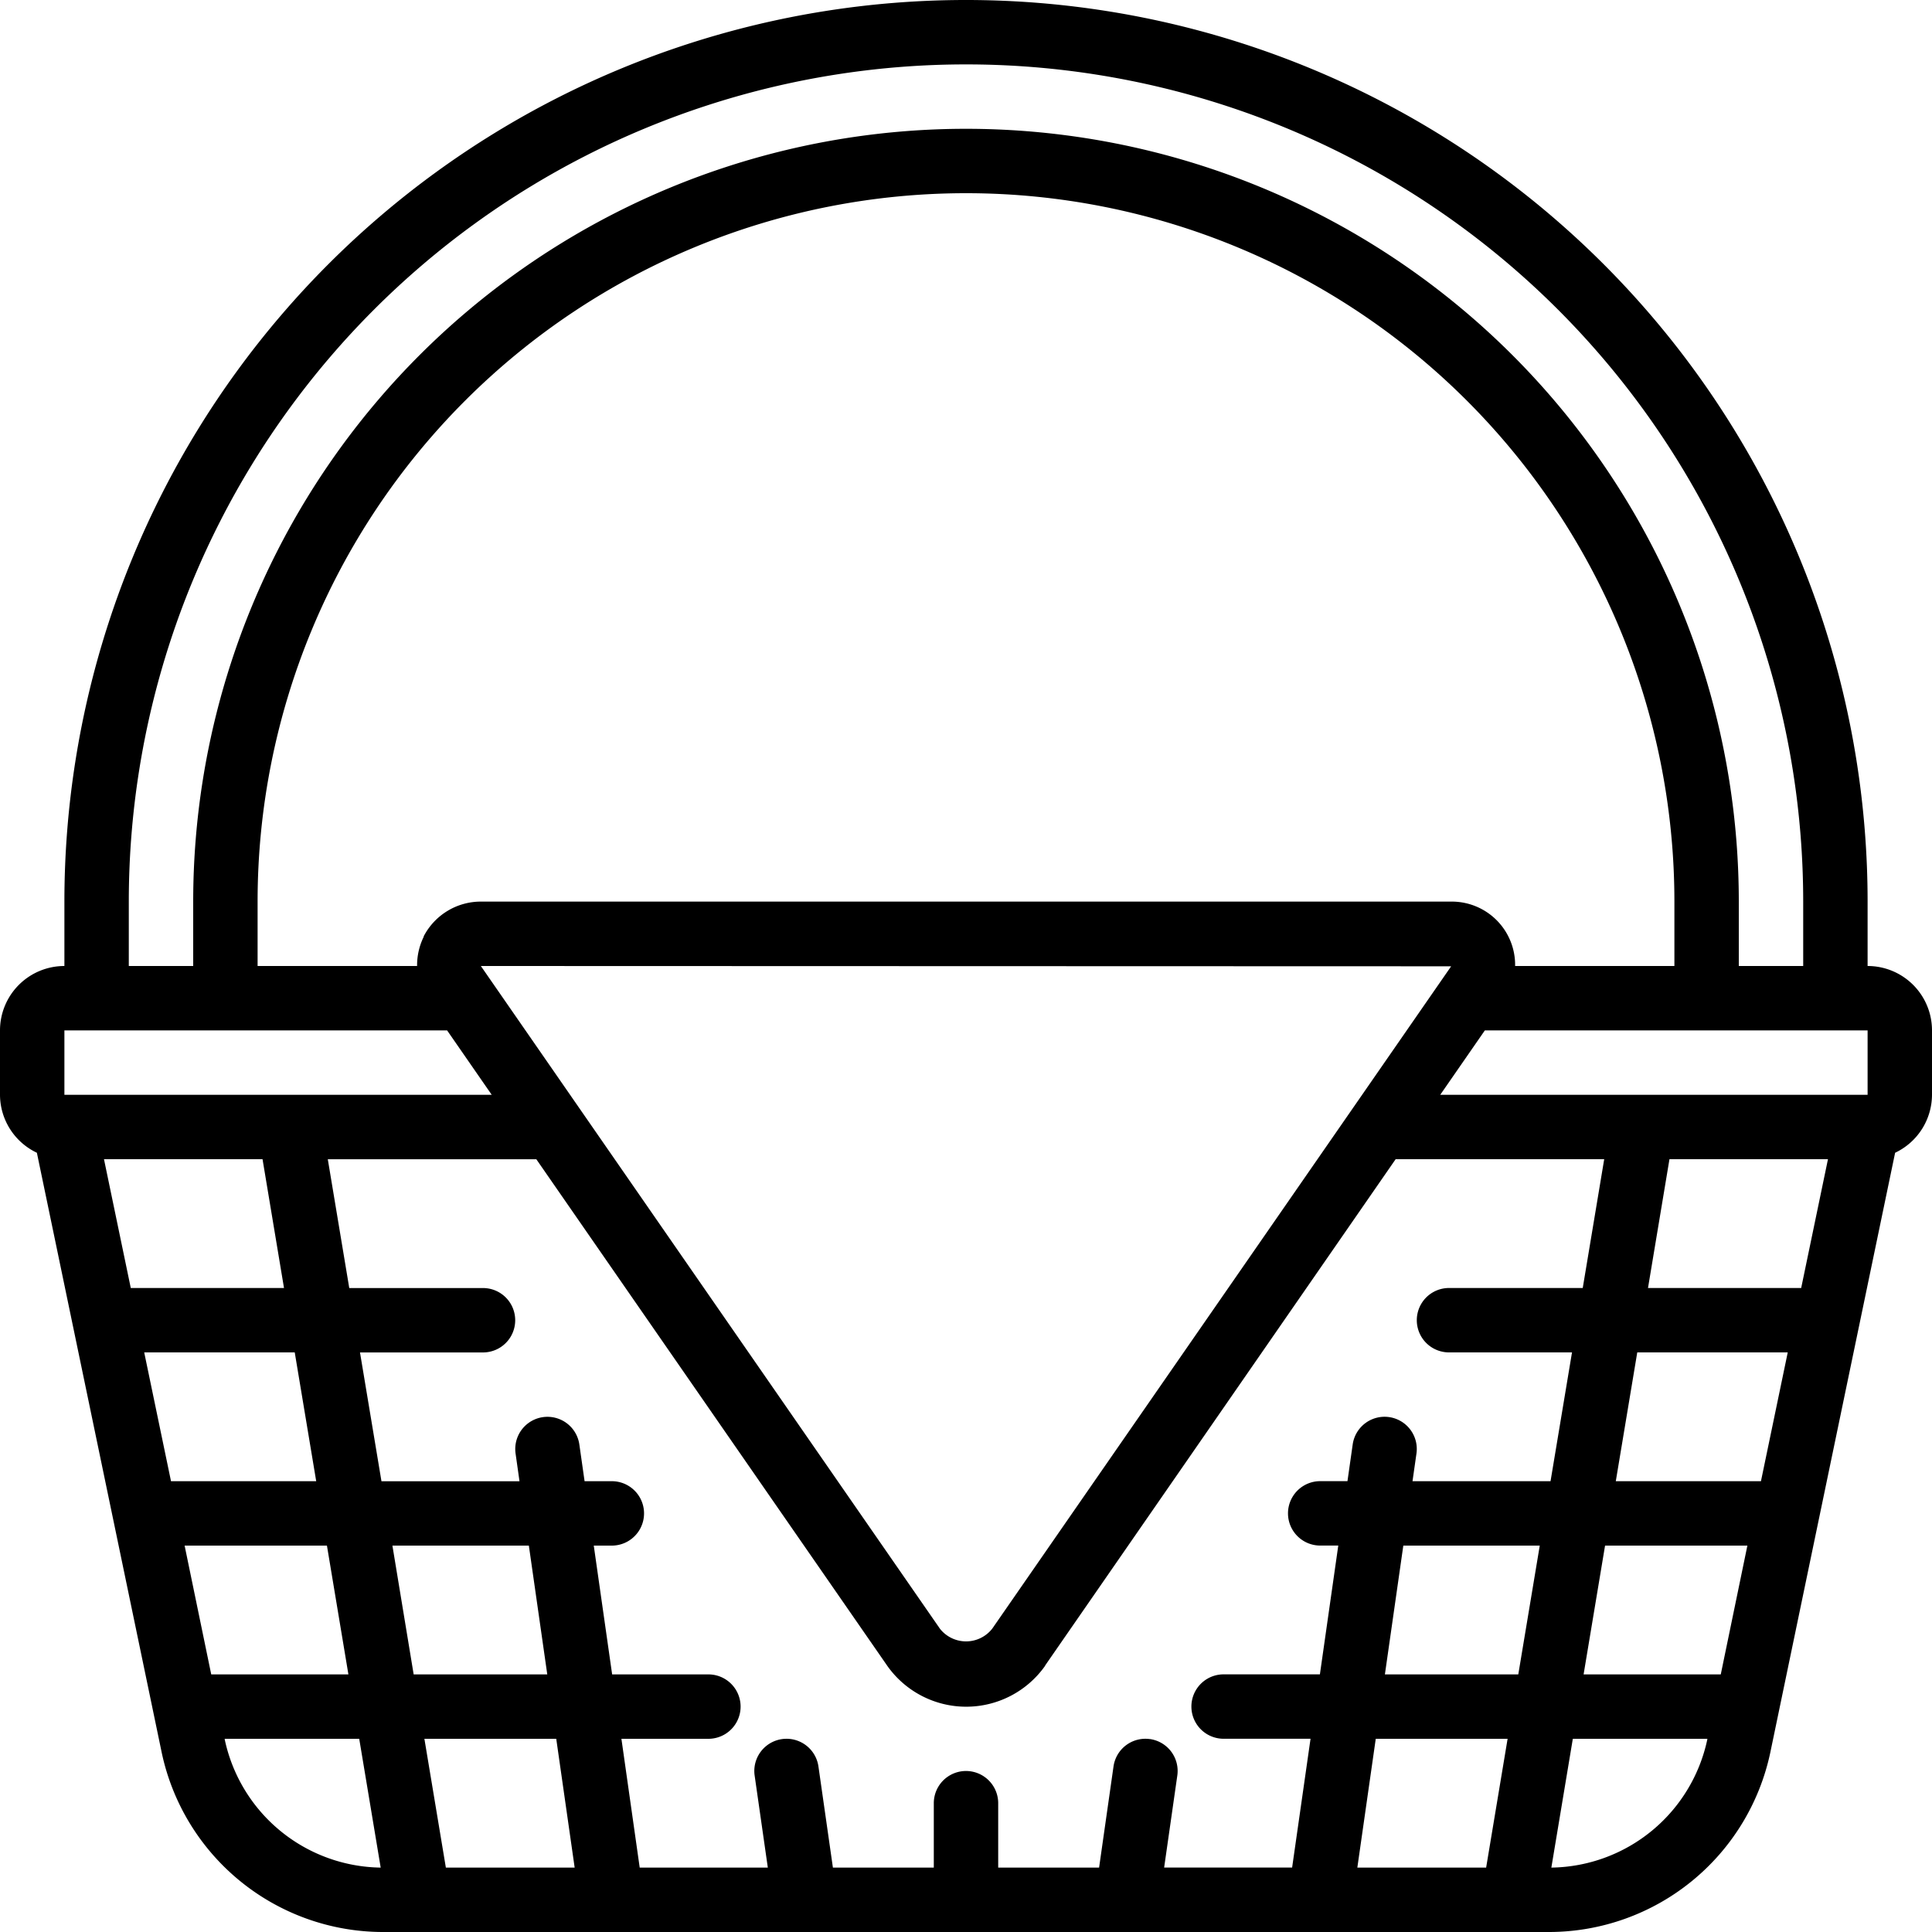 <svg id="icon-cart" xmlns="http://www.w3.org/2000/svg" width="45" height="45" viewBox="0 0 45 45">
  <g id="_016---Picnic-Basket" data-name="016---Picnic-Basket">
    <path id="Shape" d="M43.5,22.5V21a21,21,0,0,0-42,0v1.5A1.5,1.5,0,0,0,0,24v1.5a1.5,1.5,0,0,0,.859,1.35L3.766,40.818A5.273,5.273,0,0,0,8.91,45H36.09a5.273,5.273,0,0,0,5.144-4.182L44.141,26.85A1.5,1.5,0,0,0,45,25.5V24a1.5,1.5,0,0,0-1.5-1.5ZM41.953,30H38.385l.5-3h3.692Zm-.937,4.5H37.635l.5-3h3.505ZM40.08,39H36.885l.5-3H40.7Zm-5.465,4.5h-3l.429-3h3.071Zm-7.83-2.993a.75.75,0,0,0-.849.636L25.6,43.5H23.25V42a.75.75,0,0,0-1.5,0v1.5H19.4l-.337-2.356a.75.75,0,1,0-1.486.212l.307,2.144H14.9l-.426-3H16.5a.75.75,0,1,0,0-1.5H14.258l-.428-3h.421a.75.75,0,0,0,0-1.5h-.635l-.122-.856a.75.75,0,0,0-1.485.213l.091.644H8.885l-.5-3H11.25a.75.75,0,0,0,0-1.5H8.135l-.5-3h4.857l8.175,11.8a2.25,2.25,0,0,0,3.675,0l0-.006L32.507,27h4.858l-.5,3H33.75a.75.75,0,1,0,0,1.5h2.865l-.5,3H32.9l.092-.644a.75.75,0,0,0-1.485-.213l-.122.856H30.75a.75.75,0,0,0,0,1.5h.421l-.428,3H28.5a.75.75,0,1,0,0,1.5h2.025l-.429,3H27.115l.307-2.145a.75.75,0,0,0-.637-.848ZM9.885,40.5h3.071l.429,3h-3ZM6.115,27l.5,3H3.046l-.624-3Zm.75,4.5.5,3H3.983l-.624-3ZM4.3,36H7.615l.5,3H4.92Zm4.84,0h3.178l.429,3H9.635Zm.733-14.188a1.5,1.5,0,0,0-.158.688H6V21a16.5,16.5,0,0,1,33,0v1.5H35.29A1.475,1.475,0,0,0,33.8,21H11.2a1.5,1.5,0,0,0-1.333.812ZM43.5,24v1.5H33.546L34.585,24Zm-9.7-1.493L23.11,37.936a.775.775,0,0,1-1.217,0L11.2,22.5ZM32.257,39l.429-3h3.178l-.5,3ZM3,21a19.5,19.5,0,0,1,39,0v1.5H40.5V21a18,18,0,0,0-36,0v1.5H3ZM1.5,24h8.914l1.039,1.5H1.5ZM5.234,40.513V40.5H8.367l.5,3A3.768,3.768,0,0,1,5.234,40.513Zm30.9,2.987.5-3h3.133v.013A3.768,3.768,0,0,1,36.136,43.5Z" fill="#000000"/>
  </g>
</svg>
